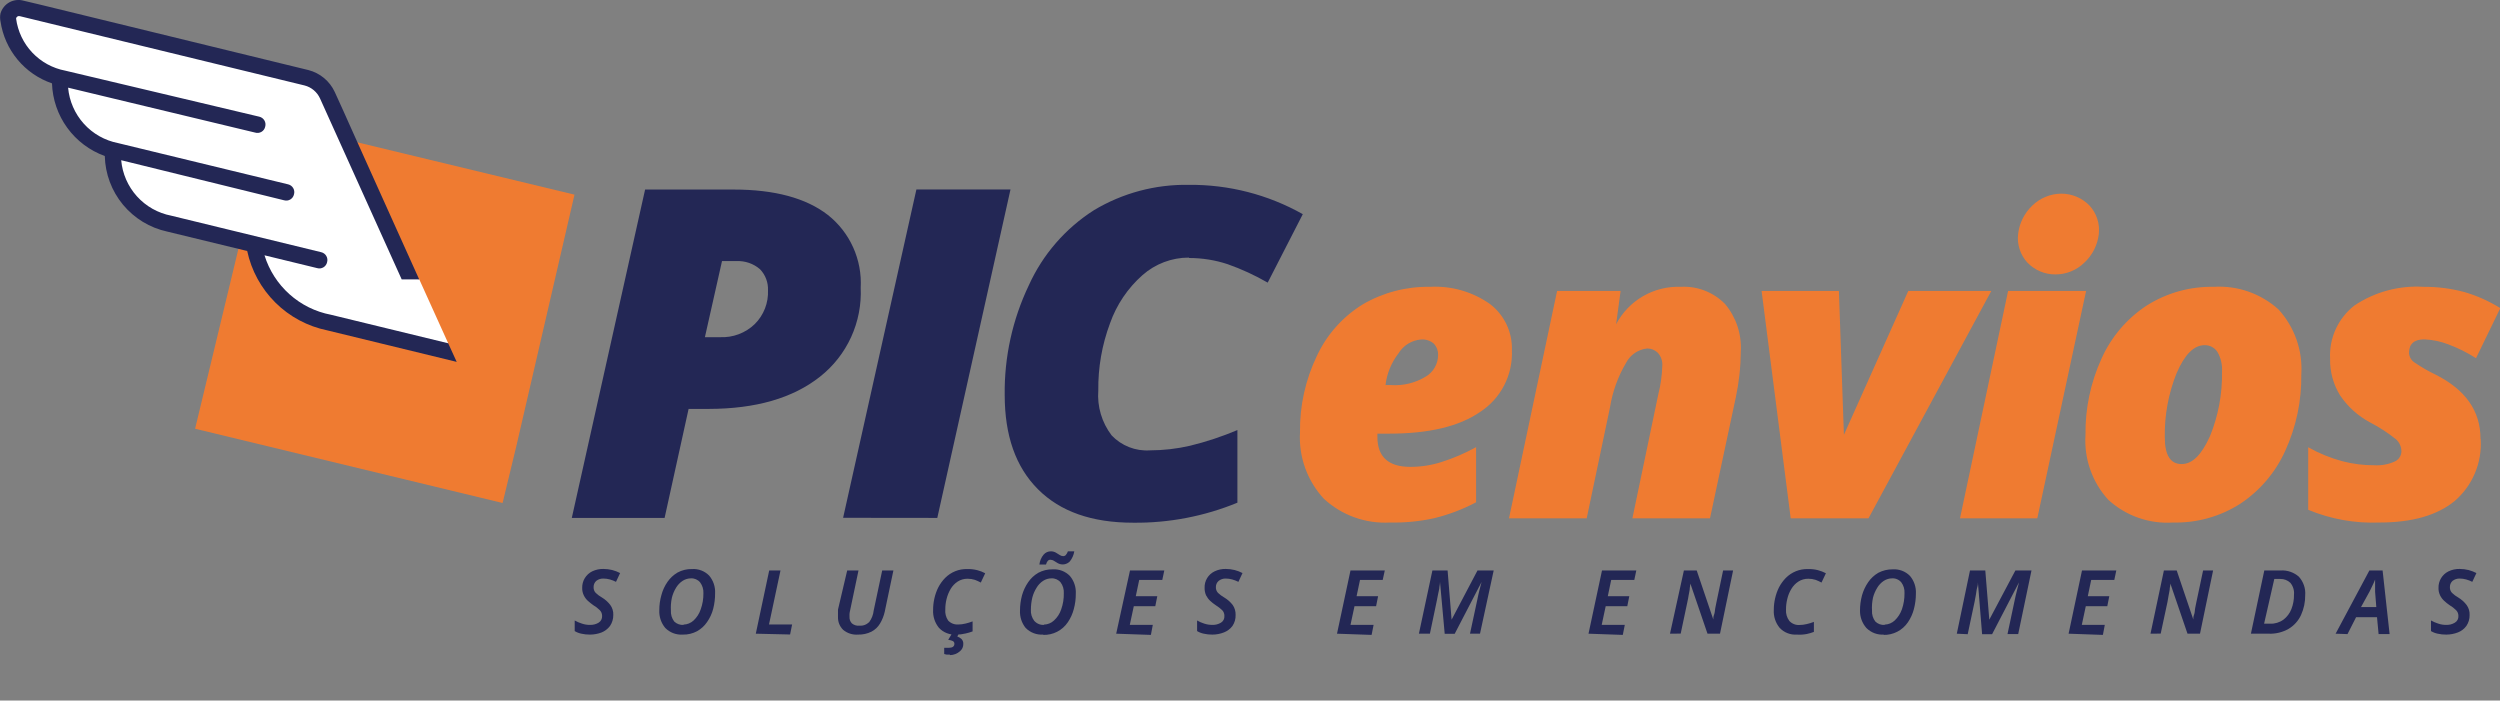 <svg width="182" height="51" viewBox="0 0 182 51" fill="none" xmlns="http://www.w3.org/2000/svg">
<rect x="0" y="0" width="182" height="51" fill="#808080" stroke="none"/>
<g clip-path="url(#clip0_15137_1088)">
<path d="M42.952 46.199C42.742 46.201 42.531 46.179 42.326 46.133C42.154 46.098 41.989 46.034 41.838 45.944V45.171C42.005 45.264 42.18 45.34 42.362 45.397C42.552 45.463 42.751 45.495 42.952 45.492C43.172 45.5 43.389 45.444 43.578 45.332C43.661 45.281 43.729 45.209 43.773 45.123C43.818 45.037 43.839 44.941 43.833 44.844C43.835 44.766 43.821 44.688 43.792 44.615C43.763 44.543 43.72 44.477 43.665 44.421C43.524 44.28 43.365 44.158 43.192 44.057C43.055 43.96 42.924 43.856 42.799 43.743C42.675 43.63 42.574 43.494 42.501 43.343C42.419 43.175 42.379 42.99 42.384 42.804C42.377 42.553 42.441 42.306 42.571 42.092C42.7 41.877 42.888 41.705 43.112 41.594C43.367 41.473 43.646 41.413 43.928 41.419C44.146 41.419 44.364 41.446 44.575 41.499C44.772 41.551 44.963 41.624 45.143 41.718L44.845 42.359C44.703 42.286 44.554 42.227 44.401 42.184C44.247 42.141 44.087 42.119 43.928 42.119C43.741 42.113 43.558 42.172 43.411 42.286C43.346 42.343 43.295 42.414 43.261 42.494C43.227 42.573 43.211 42.659 43.214 42.745C43.21 42.821 43.222 42.897 43.248 42.969C43.274 43.04 43.315 43.105 43.367 43.161C43.502 43.292 43.654 43.404 43.818 43.496C44.055 43.638 44.262 43.823 44.43 44.042C44.583 44.253 44.66 44.51 44.648 44.771C44.652 45.056 44.568 45.336 44.408 45.572C44.248 45.783 44.035 45.947 43.789 46.046C43.522 46.146 43.238 46.198 42.952 46.199Z" fill="#232755"/>
<path d="M49.715 46.199C49.48 46.215 49.243 46.181 49.022 46.098C48.801 46.015 48.6 45.885 48.434 45.718C48.13 45.356 47.974 44.893 47.997 44.421C47.996 44.049 48.048 43.679 48.15 43.321C48.241 42.977 48.391 42.651 48.594 42.359C48.785 42.083 49.033 41.852 49.322 41.682C49.646 41.506 50.01 41.418 50.378 41.427C50.609 41.411 50.84 41.447 51.056 41.529C51.273 41.612 51.468 41.742 51.63 41.907C51.93 42.265 52.084 42.723 52.059 43.19C52.062 43.571 52.015 43.95 51.921 44.319C51.833 44.664 51.682 44.99 51.477 45.281C51.291 45.559 51.041 45.788 50.749 45.951C50.431 46.121 50.075 46.207 49.715 46.199ZM49.766 45.47C50.037 45.461 50.295 45.355 50.494 45.171C50.73 44.949 50.908 44.671 51.011 44.363C51.148 43.985 51.215 43.585 51.208 43.182C51.222 42.9 51.137 42.622 50.967 42.396C50.887 42.299 50.785 42.223 50.67 42.172C50.555 42.122 50.43 42.098 50.305 42.104C50.088 42.105 49.876 42.168 49.693 42.286C49.501 42.414 49.339 42.583 49.22 42.782C49.081 43.007 48.977 43.253 48.914 43.51C48.848 43.816 48.823 44.13 48.842 44.443C48.822 44.73 48.908 45.015 49.082 45.244C49.172 45.332 49.279 45.4 49.397 45.442C49.515 45.485 49.641 45.502 49.766 45.492V45.47Z" fill="#232755"/>
<path d="M55.022 46.133L55.998 41.529H56.82L55.983 45.463H57.665L57.519 46.191L55.022 46.133Z" fill="#232755"/>
<path d="M62.462 46.199C62.069 46.229 61.68 46.103 61.378 45.849C61.253 45.726 61.155 45.578 61.091 45.415C61.027 45.252 60.998 45.077 61.006 44.902C61 44.819 61 44.737 61.006 44.654C61.006 44.567 61.006 44.472 61.006 44.377L61.676 41.529H62.499L61.887 44.443C61.866 44.524 61.851 44.607 61.844 44.691C61.837 44.763 61.837 44.836 61.844 44.909C61.839 44.996 61.852 45.083 61.882 45.164C61.912 45.246 61.958 45.32 62.018 45.383C62.092 45.444 62.176 45.491 62.267 45.519C62.359 45.548 62.455 45.559 62.55 45.55C62.683 45.561 62.817 45.544 62.942 45.498C63.068 45.453 63.182 45.381 63.278 45.288C63.461 45.041 63.574 44.749 63.605 44.443L64.224 41.529H65.04L64.406 44.545C64.338 44.845 64.222 45.133 64.064 45.397C63.914 45.648 63.697 45.853 63.438 45.987C63.135 46.136 62.8 46.208 62.462 46.199Z" fill="#232755"/>
<path d="M69.611 46.199C69.38 46.215 69.147 46.179 68.931 46.094C68.714 46.01 68.519 45.879 68.359 45.711C68.058 45.342 67.904 44.875 67.93 44.399C67.929 44.117 67.961 43.836 68.024 43.561C68.086 43.284 68.181 43.014 68.308 42.76C68.439 42.509 68.606 42.278 68.803 42.075C69.013 41.863 69.264 41.696 69.541 41.584C69.817 41.473 70.114 41.419 70.412 41.427C70.657 41.42 70.902 41.447 71.14 41.507C71.343 41.558 71.538 41.634 71.723 41.733L71.402 42.41C71.264 42.334 71.12 42.269 70.973 42.213C70.803 42.159 70.626 42.132 70.449 42.133C70.191 42.127 69.937 42.198 69.721 42.337C69.512 42.473 69.338 42.655 69.211 42.869C69.076 43.096 68.975 43.341 68.912 43.598C68.849 43.85 68.817 44.11 68.818 44.37C68.792 44.653 68.864 44.936 69.022 45.171C69.114 45.271 69.227 45.349 69.353 45.399C69.479 45.449 69.614 45.471 69.75 45.463C69.929 45.463 70.107 45.441 70.281 45.397C70.46 45.357 70.635 45.303 70.805 45.237V45.966C70.637 46.03 70.465 46.081 70.288 46.119C70.067 46.173 69.84 46.2 69.611 46.199ZM69.145 47.656H68.912L68.738 47.612V47.16H68.905C68.963 47.167 69.022 47.167 69.08 47.16C69.342 47.16 69.48 47.058 69.48 46.869C69.48 46.68 69.327 46.621 69.029 46.578L69.342 46.06H69.844L69.691 46.337C69.804 46.377 69.908 46.439 69.997 46.519C70.043 46.568 70.078 46.625 70.1 46.688C70.123 46.751 70.132 46.817 70.128 46.884C70.13 46.983 70.11 47.083 70.068 47.173C70.026 47.264 69.965 47.344 69.888 47.408C69.688 47.588 69.429 47.689 69.16 47.692L69.145 47.656Z" fill="#232755"/>
<path d="M75.952 46.199C75.717 46.215 75.48 46.181 75.259 46.098C75.038 46.015 74.838 45.885 74.671 45.718C74.38 45.359 74.232 44.905 74.256 44.443C74.256 44.071 74.305 43.702 74.402 43.343C74.498 42.999 74.651 42.675 74.853 42.381C75.042 42.104 75.291 41.872 75.581 41.703C75.902 41.529 76.264 41.441 76.629 41.448C76.862 41.433 77.094 41.468 77.312 41.55C77.529 41.633 77.726 41.763 77.889 41.929C78.189 42.287 78.343 42.745 78.318 43.212C78.322 43.593 78.273 43.973 78.173 44.341C78.084 44.684 77.936 45.01 77.736 45.303C77.539 45.594 77.271 45.831 76.958 45.992C76.645 46.152 76.296 46.231 75.945 46.221L75.952 46.199ZM76.003 45.47C76.274 45.463 76.533 45.357 76.731 45.171C76.972 44.951 77.153 44.673 77.255 44.363C77.39 43.984 77.454 43.584 77.445 43.182C77.462 42.901 77.379 42.622 77.212 42.396C77.131 42.299 77.029 42.223 76.915 42.172C76.8 42.122 76.675 42.098 76.549 42.104C76.332 42.104 76.119 42.167 75.938 42.286C75.745 42.414 75.583 42.583 75.465 42.782C75.323 43.007 75.217 43.252 75.151 43.51C75.083 43.799 75.049 44.095 75.049 44.392C75.031 44.679 75.116 44.964 75.29 45.193C75.378 45.294 75.488 45.374 75.612 45.426C75.735 45.478 75.869 45.5 76.003 45.492V45.47ZM75.668 41.099C75.698 40.83 75.807 40.577 75.981 40.37C76.046 40.295 76.127 40.236 76.218 40.195C76.308 40.155 76.406 40.135 76.505 40.137C76.627 40.136 76.748 40.166 76.855 40.224L77.139 40.399C77.213 40.453 77.302 40.483 77.394 40.487C77.43 40.487 77.466 40.481 77.5 40.467C77.534 40.453 77.565 40.433 77.59 40.407C77.658 40.327 77.71 40.236 77.743 40.137H78.209C78.167 40.403 78.056 40.654 77.889 40.866C77.778 40.981 77.633 41.058 77.475 41.083C77.317 41.108 77.156 41.08 77.015 41.004C76.919 40.954 76.827 40.898 76.739 40.836C76.657 40.78 76.561 40.75 76.462 40.749C76.316 40.749 76.214 40.866 76.149 41.099H75.668Z" fill="#232755"/>
<path d="M81.259 46.133L82.264 41.529H84.761L84.615 42.221H82.934L82.686 43.401H84.251L84.106 44.13H82.541L82.249 45.492H83.924L83.785 46.221L81.259 46.133Z" fill="#232755"/>
<path d="M88.255 46.199C88.047 46.201 87.84 46.179 87.637 46.133C87.465 46.098 87.3 46.034 87.149 45.944V45.171C87.312 45.266 87.486 45.342 87.666 45.397C87.858 45.462 88.06 45.494 88.263 45.492C88.48 45.5 88.695 45.444 88.882 45.332C88.966 45.283 89.034 45.211 89.079 45.124C89.124 45.038 89.144 44.941 89.136 44.844C89.139 44.766 89.127 44.688 89.099 44.616C89.072 44.543 89.03 44.477 88.976 44.421C88.831 44.284 88.673 44.162 88.503 44.057C88.362 43.962 88.228 43.858 88.103 43.743C87.981 43.628 87.88 43.492 87.804 43.343C87.728 43.173 87.691 42.989 87.695 42.804C87.684 42.553 87.747 42.304 87.876 42.089C88.006 41.874 88.196 41.702 88.423 41.594C88.675 41.473 88.952 41.413 89.231 41.419C89.452 41.418 89.672 41.445 89.886 41.499C90.083 41.551 90.274 41.624 90.454 41.718L90.156 42.359C90.011 42.286 89.86 42.227 89.704 42.184C89.55 42.141 89.391 42.118 89.231 42.119C89.047 42.112 88.866 42.172 88.721 42.286C88.654 42.342 88.601 42.412 88.566 42.492C88.531 42.572 88.514 42.658 88.517 42.745C88.513 42.821 88.525 42.897 88.551 42.969C88.578 43.04 88.618 43.105 88.67 43.161C88.807 43.29 88.958 43.403 89.122 43.496C89.361 43.637 89.571 43.822 89.741 44.042C89.888 44.256 89.962 44.511 89.952 44.771C89.962 45.053 89.883 45.331 89.726 45.565C89.569 45.778 89.354 45.942 89.107 46.038C88.836 46.145 88.547 46.199 88.255 46.199Z" fill="#232755"/>
<path d="M97.334 46.133L98.316 41.529H100.813L100.661 42.221H99.008L98.76 43.401H100.326L100.18 44.13H98.608L98.316 45.492H99.998L99.853 46.221L97.334 46.133Z" fill="#232755"/>
<path d="M103.296 46.133L104.279 41.529H105.385L105.676 45.113L107.562 41.529H108.741L107.744 46.133H107.016L107.533 43.729C107.577 43.488 107.635 43.248 107.693 43C107.751 42.753 107.81 42.541 107.86 42.366L105.902 46.14H105.174L104.832 42.359C104.832 42.456 104.817 42.58 104.788 42.731C104.788 42.884 104.73 43.044 104.701 43.219C104.672 43.394 104.635 43.569 104.599 43.736L104.097 46.133H103.296Z" fill="#232755"/>
<path d="M115.643 46.133L116.626 41.529H119.123L118.977 42.221H117.295L117.048 43.401H118.613L118.467 44.13H116.895L116.604 45.492H118.285L118.14 46.221L115.643 46.133Z" fill="#232755"/>
<path d="M121.576 46.133L122.588 41.529H123.52L124.728 45.099C124.728 45.004 124.728 44.887 124.786 44.742C124.845 44.596 124.837 44.45 124.867 44.297C124.896 44.144 124.925 43.991 124.954 43.86L125.442 41.529H126.17L125.216 46.133H124.306L123.061 42.49L123.017 42.804C123.017 42.957 122.966 43.131 122.937 43.314C122.908 43.496 122.879 43.671 122.843 43.816L122.355 46.126L121.576 46.133Z" fill="#232755"/>
<path d="M130.807 46.199C130.576 46.214 130.345 46.179 130.13 46.094C129.915 46.01 129.721 45.879 129.562 45.711C129.257 45.344 129.104 44.875 129.133 44.399C129.132 44.117 129.164 43.836 129.227 43.561C129.289 43.284 129.384 43.014 129.511 42.76C129.642 42.509 129.809 42.278 130.006 42.075C130.216 41.863 130.467 41.696 130.744 41.584C131.02 41.473 131.317 41.419 131.615 41.427C131.86 41.42 132.105 41.447 132.343 41.507C132.545 41.56 132.741 41.635 132.926 41.733L132.605 42.41C132.467 42.334 132.323 42.269 132.176 42.213C132.006 42.159 131.829 42.132 131.652 42.133C131.394 42.127 131.14 42.198 130.924 42.337C130.715 42.473 130.541 42.655 130.414 42.869C130.276 43.094 130.175 43.34 130.115 43.598C130.052 43.85 130.02 44.11 130.021 44.37C129.999 44.67 130.087 44.968 130.268 45.208C130.361 45.307 130.474 45.385 130.6 45.435C130.726 45.486 130.861 45.508 130.996 45.499C131.173 45.499 131.349 45.477 131.52 45.434C131.702 45.395 131.879 45.341 132.052 45.273V46.002C131.884 46.067 131.711 46.118 131.535 46.155C131.295 46.201 131.051 46.216 130.807 46.199Z" fill="#232755"/>
<path d="M137.155 46.199C136.92 46.215 136.683 46.181 136.462 46.098C136.241 46.015 136.04 45.885 135.874 45.718C135.565 45.366 135.398 44.911 135.408 44.443C135.408 44.071 135.457 43.702 135.554 43.343C135.65 42.999 135.803 42.675 136.005 42.381C136.195 42.105 136.444 41.873 136.733 41.703C137.058 41.531 137.421 41.443 137.789 41.448C138.021 41.433 138.254 41.468 138.471 41.55C138.688 41.633 138.885 41.763 139.048 41.929C139.348 42.287 139.502 42.745 139.478 43.212C139.478 43.593 139.429 43.972 139.332 44.341C139.243 44.684 139.096 45.01 138.895 45.303C138.698 45.594 138.43 45.831 138.117 45.992C137.804 46.152 137.456 46.231 137.104 46.221L137.155 46.199ZM137.206 45.47C137.477 45.463 137.736 45.357 137.934 45.171C138.17 44.947 138.35 44.67 138.458 44.363C138.589 43.983 138.653 43.584 138.648 43.182C138.665 42.901 138.582 42.622 138.415 42.396C138.333 42.298 138.23 42.221 138.114 42.171C137.998 42.12 137.871 42.097 137.745 42.104C137.53 42.105 137.32 42.169 137.141 42.286C136.948 42.414 136.786 42.583 136.667 42.782C136.526 43.007 136.42 43.252 136.354 43.51C136.288 43.816 136.263 44.13 136.282 44.443C136.263 44.73 136.348 45.015 136.522 45.244C136.611 45.332 136.719 45.4 136.837 45.443C136.955 45.486 137.081 45.502 137.206 45.492V45.47Z" fill="#232755"/>
<path d="M142.455 46.133L143.416 41.529H144.53L144.821 45.113L146.721 41.529H147.893L146.925 46.162H146.146L146.656 43.758C146.707 43.518 146.758 43.277 146.823 43.029C146.889 42.782 146.94 42.57 146.983 42.396L145.025 46.17H144.297L143.991 42.396C143.991 42.49 143.991 42.614 143.94 42.767C143.889 42.92 143.889 43.08 143.853 43.255C143.816 43.43 143.787 43.605 143.758 43.773L143.249 46.17L142.455 46.133Z" fill="#232755"/>
<path d="M150.594 46.133L151.57 41.529H154.067L153.921 42.221H152.239L151.992 43.401H153.557L153.411 44.13H151.846L151.555 45.492H153.229L153.091 46.221L150.594 46.133Z" fill="#232755"/>
<path d="M156.556 46.133L157.532 41.529H158.464L159.672 45.099C159.672 45.004 159.672 44.887 159.73 44.742C159.789 44.596 159.774 44.45 159.803 44.297C159.832 44.144 159.862 43.991 159.891 43.86L160.386 41.529H161.114L160.16 46.133H159.25L158.005 42.49C157.999 42.596 157.984 42.7 157.961 42.804C157.961 42.957 157.91 43.131 157.881 43.314C157.852 43.496 157.823 43.671 157.794 43.816L157.299 46.126L156.556 46.133Z" fill="#232755"/>
<path d="M163.866 46.133L164.841 41.529H166.035C166.516 41.501 166.989 41.663 167.353 41.98C167.518 42.16 167.644 42.372 167.724 42.602C167.805 42.833 167.837 43.077 167.819 43.321C167.826 43.823 167.722 44.321 167.513 44.778C167.32 45.193 167.009 45.54 166.617 45.776C166.175 46.03 165.671 46.154 165.161 46.133H163.866ZM164.826 45.405H165.256C165.605 45.42 165.948 45.317 166.232 45.113C166.493 44.914 166.695 44.647 166.814 44.341C166.946 44.002 167.01 43.641 167.003 43.277C167.017 43.124 167 42.97 166.953 42.824C166.907 42.678 166.833 42.542 166.734 42.425C166.537 42.24 166.275 42.141 166.006 42.148H165.569L164.826 45.405Z" fill="#232755"/>
<path d="M170.032 46.133L172.492 41.529H173.453L173.963 46.162H173.162L173.046 44.931H171.524L170.898 46.162L170.032 46.133ZM171.881 44.195H172.995L172.907 43.08C172.907 42.942 172.907 42.789 172.907 42.636C172.907 42.483 172.907 42.337 172.907 42.192C172.856 42.33 172.791 42.468 172.725 42.607C172.66 42.745 172.587 42.898 172.507 43.059L171.881 44.195Z" fill="#232755"/>
<path d="M178.091 46.199C177.88 46.201 177.67 46.179 177.465 46.133C177.292 46.098 177.127 46.034 176.977 45.944V45.171C177.143 45.264 177.319 45.34 177.501 45.397C177.691 45.463 177.89 45.495 178.091 45.492C178.308 45.501 178.524 45.445 178.709 45.332C178.795 45.284 178.865 45.212 178.911 45.126C178.958 45.039 178.979 44.941 178.972 44.844C178.973 44.766 178.959 44.688 178.931 44.615C178.902 44.543 178.859 44.477 178.804 44.421C178.662 44.28 178.503 44.158 178.331 44.057C178.192 43.962 178.061 43.858 177.938 43.743C177.814 43.63 177.713 43.494 177.639 43.343C177.557 43.175 177.517 42.99 177.523 42.804C177.515 42.553 177.58 42.306 177.709 42.092C177.838 41.877 178.026 41.705 178.251 41.594C178.505 41.473 178.784 41.413 179.066 41.419C179.285 41.419 179.502 41.446 179.714 41.499C179.911 41.551 180.101 41.624 180.282 41.718L179.983 42.359C179.842 42.286 179.693 42.227 179.539 42.184C179.385 42.141 179.226 42.119 179.066 42.119C178.88 42.113 178.697 42.172 178.549 42.286C178.485 42.343 178.433 42.414 178.399 42.494C178.365 42.573 178.349 42.659 178.353 42.745C178.349 42.821 178.36 42.897 178.387 42.969C178.413 43.04 178.453 43.105 178.506 43.161C178.641 43.292 178.792 43.404 178.957 43.496C179.193 43.638 179.401 43.823 179.568 44.042C179.722 44.253 179.799 44.51 179.787 44.771C179.794 45.053 179.713 45.331 179.554 45.565C179.4 45.778 179.187 45.942 178.942 46.038C178.671 46.143 178.382 46.198 178.091 46.199Z" fill="#232755"/>
<path d="M86.537 18.753C85.299 18.755 84.103 19.209 83.174 20.028C82.099 20.978 81.285 22.187 80.808 23.54C80.225 25.101 79.936 26.756 79.956 28.422C79.867 29.594 80.212 30.758 80.924 31.693C81.281 32.07 81.717 32.363 82.2 32.552C82.683 32.741 83.202 32.821 83.72 32.786C84.7 32.784 85.677 32.672 86.632 32.451C87.811 32.164 88.966 31.781 90.083 31.307V36.596C87.675 37.587 85.093 38.083 82.49 38.053C79.49 38.053 77.19 37.245 75.566 35.62C73.943 33.995 73.142 31.715 73.142 28.749C73.108 25.991 73.709 23.261 74.897 20.772C75.914 18.525 77.564 16.624 79.643 15.3C81.724 14.053 84.112 13.415 86.537 13.457C89.445 13.427 92.31 14.163 94.844 15.591L92.288 20.575C91.361 20.04 90.386 19.591 89.376 19.234C88.472 18.935 87.526 18.783 86.574 18.783L86.537 18.753ZM61.378 37.696L66.714 13.792H73.564L68.235 37.704L61.378 37.696ZM62.659 20.939C62.716 22.178 62.477 23.412 61.962 24.54C61.446 25.668 60.67 26.656 59.696 27.423C57.725 28.983 55.022 29.765 51.586 29.769H50.13L48.383 37.704H41.627L46.963 13.799H53.406C56.391 13.799 58.679 14.416 60.271 15.65C61.065 16.278 61.696 17.087 62.111 18.01C62.527 18.933 62.715 19.943 62.659 20.954V20.939ZM51.317 24.546H52.416C52.881 24.568 53.346 24.494 53.781 24.33C54.217 24.166 54.614 23.915 54.949 23.591C55.272 23.27 55.523 22.885 55.689 22.461C55.854 22.037 55.93 21.583 55.91 21.129C55.921 20.848 55.875 20.567 55.775 20.304C55.675 20.041 55.523 19.801 55.328 19.599C54.854 19.19 54.242 18.979 53.617 19.008H52.562L51.317 24.546Z" fill="#232755"/>
<path d="M150.055 14.098C150.438 14.097 150.816 14.172 151.169 14.32C151.521 14.467 151.841 14.684 152.108 14.958C152.366 15.235 152.561 15.564 152.679 15.924C152.797 16.284 152.836 16.665 152.793 17.041C152.702 17.836 152.33 18.573 151.744 19.118C151.184 19.667 150.432 19.976 149.648 19.977C149.265 19.982 148.885 19.908 148.532 19.76C148.179 19.612 147.86 19.394 147.595 19.118C147.339 18.841 147.147 18.512 147.03 18.153C146.913 17.795 146.875 17.416 146.918 17.041C147.008 16.245 147.377 15.507 147.959 14.958C148.523 14.414 149.273 14.107 150.055 14.098ZM180.595 31.984C180.646 32.828 180.502 33.672 180.174 34.45C179.845 35.228 179.342 35.921 178.702 36.472C177.435 37.514 175.608 38.039 173.235 38.039C171.456 38.112 169.682 37.797 168.037 37.113V32.56C168.823 33.004 169.662 33.347 170.534 33.58C171.297 33.778 172.083 33.876 172.871 33.871C173.371 33.899 173.87 33.807 174.327 33.602C174.47 33.54 174.593 33.439 174.681 33.31C174.769 33.181 174.818 33.029 174.822 32.873C174.824 32.708 174.791 32.544 174.726 32.392C174.661 32.24 174.565 32.104 174.443 31.992C173.853 31.516 173.216 31.101 172.543 30.753C171.666 30.285 170.917 29.61 170.359 28.786C169.863 27.984 169.61 27.055 169.631 26.112C169.593 25.372 169.734 24.634 170.042 23.96C170.35 23.287 170.816 22.698 171.4 22.243C172.88 21.25 174.645 20.771 176.424 20.881C177.429 20.872 178.43 20.999 179.401 21.26C180.324 21.528 181.206 21.923 182.022 22.433L180.253 26.076C179.625 25.674 178.956 25.339 178.258 25.077C177.691 24.856 177.09 24.73 176.482 24.706C175.754 24.706 175.375 25.034 175.375 25.697C175.384 25.847 175.431 25.992 175.511 26.12C175.592 26.247 175.702 26.352 175.834 26.425C176.297 26.741 176.784 27.021 177.29 27.263C179.474 28.356 180.58 29.908 180.58 31.933L180.595 31.984ZM160.502 25.128C159.709 25.128 159.046 25.806 158.456 27.168C157.86 28.652 157.568 30.24 157.597 31.839C157.597 33.135 158.005 33.784 158.82 33.784C159.614 33.784 160.276 33.106 160.888 31.751C161.493 30.267 161.791 28.676 161.762 27.074C161.797 26.566 161.681 26.058 161.427 25.617C161.326 25.464 161.188 25.34 161.027 25.255C160.865 25.169 160.685 25.126 160.502 25.128ZM158.194 38.039C157.338 38.096 156.48 37.979 155.67 37.694C154.861 37.41 154.117 36.965 153.484 36.385C152.903 35.75 152.456 35.003 152.171 34.191C151.885 33.378 151.768 32.516 151.824 31.656C151.797 29.745 152.195 27.851 152.989 26.112C153.69 24.542 154.824 23.205 156.258 22.258C157.722 21.325 159.429 20.846 161.165 20.881C162.02 20.828 162.877 20.946 163.686 21.229C164.494 21.512 165.239 21.953 165.875 22.527C166.455 23.163 166.901 23.91 167.187 24.722C167.472 25.535 167.59 26.396 167.535 27.256C167.563 29.17 167.166 31.067 166.37 32.808C165.667 34.374 164.536 35.71 163.108 36.662C161.645 37.602 159.933 38.082 158.194 38.039ZM148.315 37.733H142.688L146.19 21.18H151.868L148.315 37.733ZM130.363 37.733L128.244 21.18H133.872L134.236 31.656L138.924 21.18H144.967L136.027 37.733H130.363ZM121.015 26.629C121.028 26.457 121.005 26.285 120.949 26.122C120.892 25.959 120.804 25.81 120.688 25.682C120.586 25.582 120.466 25.502 120.333 25.448C120.201 25.395 120.059 25.368 119.916 25.369C119.594 25.402 119.285 25.514 119.017 25.696C118.749 25.878 118.53 26.123 118.38 26.411C117.789 27.408 117.391 28.508 117.208 29.653L115.512 37.733H109.855L113.357 21.18H117.98L117.652 23.606C118.1 22.753 118.78 22.044 119.613 21.562C120.447 21.079 121.4 20.843 122.362 20.881C122.956 20.848 123.55 20.942 124.105 21.157C124.66 21.372 125.163 21.703 125.58 22.127C126.392 23.09 126.803 24.329 126.73 25.587C126.723 26.712 126.601 27.832 126.366 28.932L124.488 37.733H118.839L120.724 28.706C120.898 28.026 120.995 27.33 121.015 26.629ZM103.471 24.713C103.132 24.737 102.803 24.843 102.513 25.02C102.223 25.198 101.98 25.442 101.804 25.733C101.289 26.402 100.964 27.197 100.864 28.035H101.287C102.162 28.091 103.033 27.877 103.784 27.423C104.063 27.262 104.294 27.029 104.453 26.748C104.613 26.468 104.696 26.151 104.694 25.828C104.702 25.536 104.597 25.252 104.402 25.034C104.276 24.921 104.129 24.835 103.969 24.78C103.809 24.725 103.639 24.702 103.471 24.713ZM101.192 38.039C100.314 38.088 99.434 37.96 98.606 37.663C97.778 37.365 97.019 36.903 96.373 36.305C95.775 35.658 95.314 34.898 95.016 34.07C94.718 33.241 94.59 32.361 94.64 31.482C94.613 29.559 95.032 27.656 95.863 25.923C96.585 24.365 97.75 23.055 99.212 22.156C100.695 21.291 102.387 20.85 104.104 20.881C105.659 20.794 107.199 21.236 108.472 22.134C108.985 22.525 109.398 23.033 109.675 23.616C109.953 24.199 110.087 24.84 110.066 25.485C110.106 26.375 109.913 27.259 109.505 28.05C109.098 28.841 108.491 29.512 107.744 29.995C106.225 31.044 104.022 31.569 101.134 31.569H100.275V31.802C100.275 33.259 101.073 33.988 102.67 33.988C103.438 33.989 104.202 33.871 104.934 33.638C105.809 33.36 106.656 32.996 107.46 32.553V36.567C106.494 37.076 105.47 37.465 104.41 37.725C103.353 37.957 102.273 38.062 101.192 38.039Z" fill="#EF7B31"/>
<path fill-rule="evenodd" clip-rule="evenodd" d="M41.823 14.171L19.598 8.816L14.203 31.212L36.589 36.618L37.587 32.487L41.823 14.171Z" fill="#EF7B31"/>
<path fill-rule="evenodd" clip-rule="evenodd" d="M32.629 24.99L32.432 25.23L24.024 23.183C22.857 22.954 21.773 22.413 20.887 21.618C20.002 20.822 19.347 19.803 18.993 18.666L18.855 18.214L23.15 19.256C23.189 19.266 23.23 19.268 23.27 19.262C23.31 19.256 23.348 19.242 23.383 19.221C23.417 19.2 23.448 19.172 23.471 19.139C23.495 19.107 23.512 19.07 23.521 19.03C23.531 18.991 23.533 18.95 23.527 18.91C23.521 18.87 23.507 18.832 23.486 18.797C23.465 18.763 23.438 18.733 23.405 18.709C23.372 18.685 23.335 18.668 23.296 18.659L12.376 16.029C11.362 15.826 10.441 15.3 9.75 14.531C9.058 13.762 8.634 12.79 8.539 11.759L8.496 11.366L20.733 14.338C20.773 14.348 20.813 14.35 20.853 14.344C20.893 14.338 20.931 14.324 20.966 14.303C21 14.282 21.03 14.254 21.054 14.222C21.078 14.189 21.095 14.152 21.105 14.113C21.114 14.073 21.116 14.033 21.11 13.992C21.104 13.953 21.09 13.914 21.069 13.88C21.048 13.845 21.02 13.815 20.988 13.791C20.955 13.767 20.918 13.75 20.879 13.741L8.503 10.739C7.486 10.53 6.565 9.996 5.877 9.219C5.19 8.441 4.772 7.461 4.688 6.426L4.644 6.033L18.6 9.428C18.678 9.448 18.761 9.436 18.831 9.395C18.9 9.354 18.951 9.287 18.971 9.209C18.987 9.13 18.973 9.048 18.931 8.979C18.889 8.91 18.823 8.86 18.746 8.838L4.688 5.413C3.718 5.221 2.832 4.731 2.152 4.011C1.473 3.292 1.033 2.379 0.895 1.399C0.837 1.056 1.208 0.845 1.507 0.918L22.24 5.96C22.528 6.031 22.796 6.166 23.024 6.355C23.252 6.544 23.435 6.783 23.558 7.053C25.499 11.39 27.455 15.727 29.426 20.065L30.525 20.342L32.629 24.99Z" fill="white"/>
<path d="M32.629 24.99L24.089 22.913C22.967 22.699 21.924 22.183 21.073 21.42C20.221 20.658 19.593 19.678 19.255 18.586L23.085 19.518C23.161 19.541 23.241 19.548 23.32 19.539C23.398 19.529 23.474 19.503 23.543 19.463C23.611 19.423 23.671 19.368 23.717 19.304C23.763 19.24 23.796 19.166 23.813 19.088C23.834 19.012 23.841 18.933 23.831 18.854C23.82 18.776 23.795 18.7 23.754 18.632C23.714 18.564 23.661 18.504 23.597 18.458C23.533 18.411 23.46 18.378 23.383 18.36L12.463 15.701C11.501 15.515 10.625 15.02 9.968 14.292C9.312 13.564 8.91 12.641 8.823 11.664L20.675 14.579C20.751 14.602 20.831 14.608 20.91 14.599C20.989 14.589 21.065 14.564 21.133 14.523C21.201 14.483 21.261 14.429 21.307 14.364C21.354 14.3 21.386 14.226 21.403 14.149C21.425 14.073 21.431 13.993 21.421 13.914C21.411 13.836 21.385 13.76 21.345 13.692C21.305 13.624 21.251 13.565 21.187 13.518C21.123 13.471 21.051 13.438 20.974 13.42L8.598 10.418C7.636 10.231 6.761 9.737 6.104 9.009C5.448 8.281 5.045 7.359 4.958 6.382L18.578 9.653C18.654 9.676 18.734 9.683 18.813 9.674C18.892 9.664 18.968 9.638 19.036 9.598C19.105 9.558 19.164 9.504 19.211 9.439C19.257 9.375 19.29 9.301 19.306 9.224C19.328 9.148 19.334 9.068 19.324 8.989C19.314 8.911 19.288 8.835 19.248 8.767C19.208 8.699 19.154 8.64 19.09 8.593C19.027 8.546 18.954 8.513 18.877 8.495L4.754 5.144C3.834 4.969 2.993 4.509 2.35 3.829C1.707 3.149 1.295 2.283 1.172 1.355C1.175 1.323 1.186 1.292 1.203 1.265C1.221 1.238 1.244 1.215 1.271 1.198C1.299 1.181 1.329 1.171 1.361 1.168C1.393 1.165 1.426 1.169 1.456 1.18L22.175 6.222C22.42 6.285 22.647 6.403 22.841 6.565C23.035 6.728 23.19 6.932 23.296 7.162L29.244 20.342H30.518L28.901 16.757L26.521 11.475L25.407 8.991L25.029 8.145L24.366 6.688C24.184 6.298 23.918 5.954 23.587 5.679C23.256 5.405 22.868 5.207 22.451 5.1L20.806 4.699L4.077 0.619L2.912 0.335L1.718 0.051C1.372 -0.048 1.002 -0.007 0.686 0.167C0.371 0.34 0.138 0.631 0.036 0.976C-0.004 1.166 -0.004 1.362 0.036 1.552C0.186 2.577 0.615 3.541 1.276 4.338C1.937 5.135 2.806 5.734 3.785 6.069C3.824 7.234 4.211 8.361 4.896 9.304C5.581 10.247 6.533 10.963 7.629 11.358C7.66 12.652 8.125 13.898 8.949 14.896C9.773 15.893 10.908 16.585 12.172 16.859L17.996 18.273C18.301 19.698 19.015 21.003 20.049 22.029C21.083 23.055 22.393 23.757 23.82 24.05L33.248 26.345L32.629 24.99Z" fill="#232755"/>
</g>
<defs>
<clipPath id="clip0_15137_1088">
<rect width="182" height="51" fill="white"/>
</clipPath>
</defs>
</svg>
